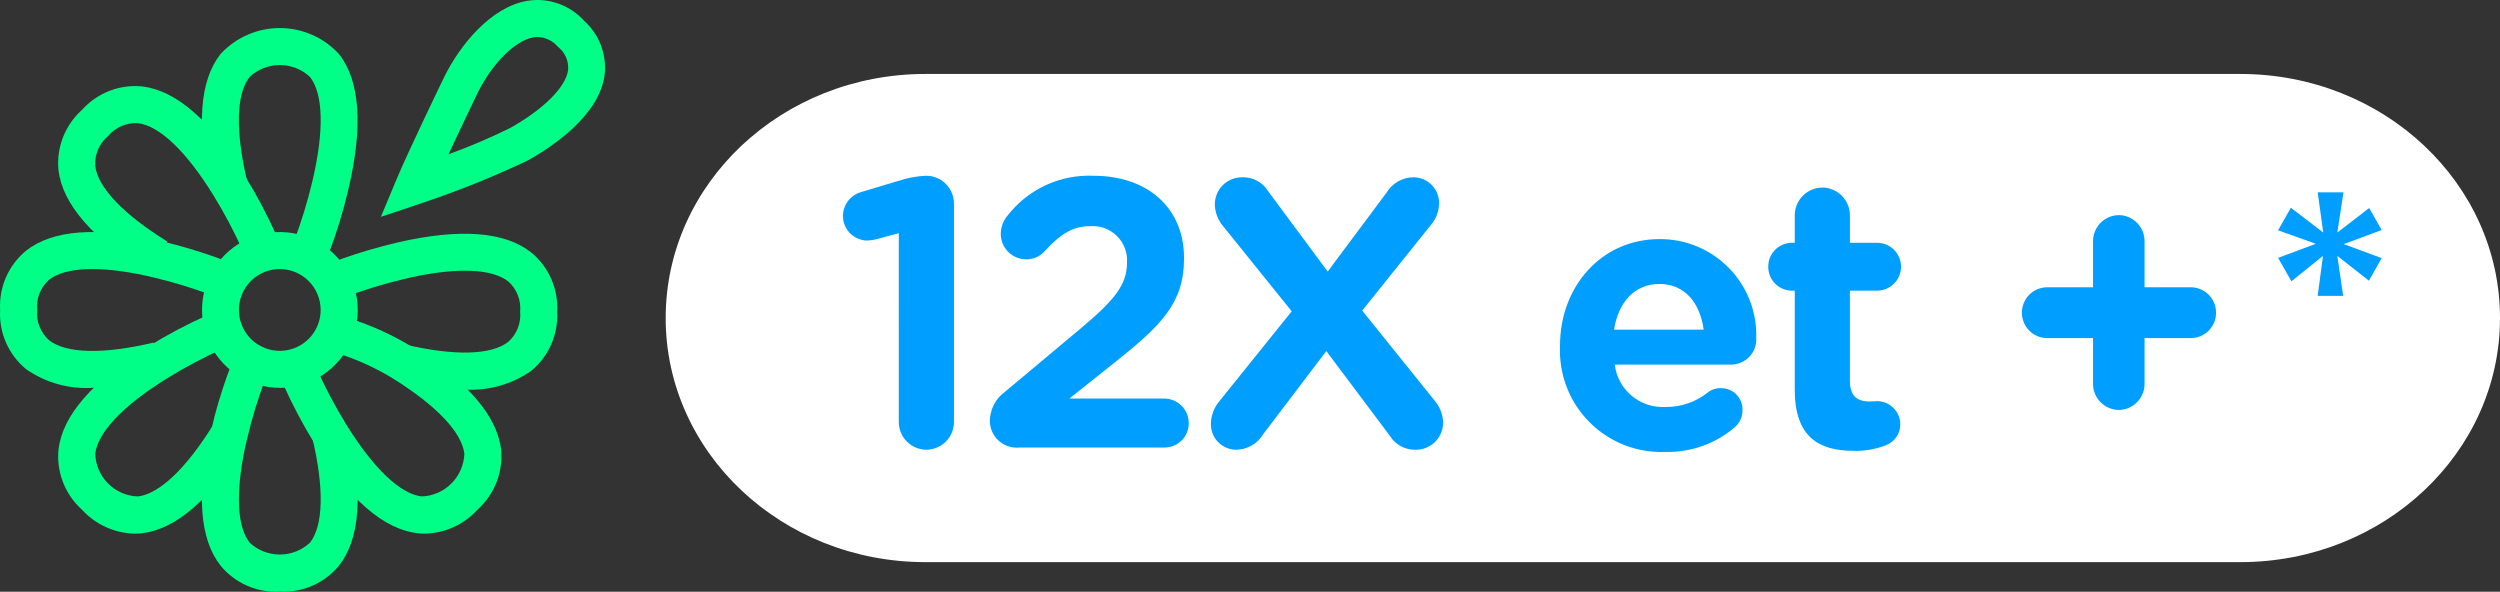 <svg width="169" height="40" viewBox="0 0 169 40" fill="none" xmlns="http://www.w3.org/2000/svg">
<rect x="0" y="0" width="169" height="40" fill="#333333" stroke="none"/>
<path d="M18.913 18.188C18.367 18.188 17.833 18.35 17.378 18.654C16.924 18.957 16.57 19.389 16.361 19.894C16.152 20.399 16.097 20.955 16.204 21.491C16.31 22.028 16.573 22.52 16.96 22.907C17.346 23.293 17.838 23.556 18.374 23.663C18.91 23.77 19.466 23.715 19.971 23.506C20.476 23.297 20.907 22.942 21.211 22.488C21.514 22.033 21.676 21.499 21.676 20.952C21.675 20.219 21.384 19.517 20.866 18.998C20.348 18.48 19.646 18.189 18.913 18.188V18.188ZM18.913 26.218C17.873 26.216 16.856 25.907 15.991 25.327C15.126 24.748 14.453 23.925 14.055 22.962C13.658 22 13.555 20.941 13.759 19.92C13.963 18.899 14.465 17.962 15.201 17.226C15.938 16.49 16.875 15.989 17.896 15.787C18.917 15.585 19.975 15.69 20.937 16.088C21.898 16.488 22.719 17.163 23.297 18.029C23.875 18.895 24.183 19.913 24.183 20.954C24.181 22.35 23.626 23.688 22.64 24.675C21.653 25.663 20.315 26.218 18.92 26.22" fill="#00FF87"/>
<path d="M22.185 17.261L19.864 16.333C20.37 15.003 20.788 13.641 21.116 12.256C21.92 8.852 21.861 6.348 20.952 5.198C20.399 4.683 19.671 4.397 18.915 4.397C18.159 4.397 17.431 4.683 16.877 5.198C15.964 6.352 15.906 8.863 16.711 12.27L14.278 12.844C13.265 8.558 13.479 5.463 14.914 3.646C15.424 3.094 16.042 2.654 16.73 2.353C17.418 2.051 18.161 1.896 18.912 1.896C19.662 1.896 20.405 2.051 21.093 2.353C21.781 2.654 22.399 3.094 22.909 3.646C24.343 5.458 24.555 8.549 23.545 12.826C23.192 14.333 22.737 15.814 22.182 17.258" fill="#00FF87"/>
<path d="M9.99 18.451C6.25 16.134 4.219 13.793 3.952 11.495C3.88 10.74 3.986 9.979 4.262 9.272C4.539 8.566 4.977 7.935 5.542 7.429C6.048 6.863 6.68 6.424 7.387 6.148C8.094 5.872 8.856 5.768 9.611 5.842C11.912 6.115 14.245 8.149 16.561 11.898C17.371 13.208 18.091 14.572 18.716 15.98L16.419 16.966C15.84 15.672 15.176 14.418 14.433 13.212C12.596 10.232 10.78 8.498 9.32 8.326C8.94 8.304 8.56 8.371 8.21 8.523C7.861 8.674 7.552 8.906 7.309 9.199C7.016 9.442 6.785 9.75 6.633 10.099C6.481 10.447 6.414 10.827 6.436 11.207C6.605 12.666 8.335 14.484 11.307 16.324L9.99 18.451Z" fill="#00FF87"/>
<path d="M6.259 26.218C4.659 26.316 3.073 25.87 1.758 24.952C1.174 24.469 0.71 23.856 0.406 23.161C0.102 22.466 -0.034 21.71 0.008 20.953C-0.035 20.195 0.101 19.439 0.404 18.744C0.708 18.049 1.17 17.436 1.755 16.953C3.542 15.534 6.579 15.304 10.783 16.27L11.451 16.437L11.892 16.552C13.071 16.866 14.232 17.243 15.37 17.682L14.442 20.005C13.113 19.497 11.752 19.079 10.367 18.753L9.774 18.615C6.673 17.956 4.391 18.062 3.31 18.918C3.027 19.171 2.807 19.488 2.668 19.842C2.529 20.196 2.476 20.578 2.512 20.956C2.476 21.335 2.53 21.717 2.669 22.071C2.808 22.425 3.028 22.741 3.312 22.994C4.466 23.903 6.976 23.965 10.38 23.159L10.956 25.594C9.42 25.982 7.845 26.192 6.262 26.222" fill="#00FF87"/>
<path d="M31.412 26.334C33.012 26.432 34.598 25.986 35.913 25.069C36.498 24.586 36.961 23.973 37.265 23.278C37.569 22.583 37.706 21.827 37.663 21.069C37.706 20.312 37.571 19.556 37.267 18.861C36.964 18.166 36.501 17.553 35.916 17.07C34.129 15.65 31.092 15.421 26.888 16.387L26.221 16.554L25.779 16.668C24.601 16.98 23.441 17.356 22.304 17.794L23.232 20.116C24.561 19.609 25.922 19.191 27.307 18.864L27.9 18.725C31 18.068 33.282 18.174 34.364 19.03C34.647 19.283 34.867 19.599 35.006 19.953C35.145 20.307 35.198 20.689 35.162 21.068C35.198 21.446 35.144 21.828 35.005 22.182C34.866 22.536 34.646 22.852 34.362 23.105C33.208 24.014 30.698 24.076 27.293 23.27L26.576 24.882C28.346 25.3 30.055 26.336 31.412 26.336" fill="#00FF87"/>
<path d="M9.1 36.075C8.428 36.06 7.766 35.909 7.154 35.63C6.542 35.352 5.993 34.952 5.541 34.454C4.976 33.948 4.538 33.315 4.262 32.608C3.986 31.901 3.881 31.139 3.954 30.383C4.227 28.082 6.261 25.747 10.007 23.431C11.317 22.622 12.681 21.901 14.087 21.274L15.072 23.573C13.78 24.153 12.527 24.816 11.322 25.559C8.344 27.398 6.609 29.214 6.437 30.676C6.463 31.432 6.774 32.151 7.309 32.686C7.843 33.222 8.561 33.534 9.318 33.56C10.777 33.391 12.593 31.66 14.434 28.687L16.558 30.004C14.242 33.746 11.903 35.778 9.605 36.045C9.437 36.065 9.269 36.075 9.1 36.075" fill="#00FF87"/>
<path d="M18.914 39.992C18.157 40.035 17.401 39.899 16.706 39.595C16.012 39.292 15.399 38.829 14.916 38.244C13.499 36.454 13.271 33.416 14.236 29.211L14.379 28.674L14.515 28.102C14.827 26.922 15.204 25.76 15.643 24.622L17.965 25.55C17.457 26.88 17.039 28.241 16.713 29.626L16.575 30.217C15.918 33.32 16.022 35.605 16.878 36.686C17.431 37.201 18.159 37.487 18.915 37.487C19.67 37.487 20.398 37.201 20.952 36.686C21.86 35.534 21.922 33.022 21.117 29.615L23.55 29.039C24.564 33.328 24.349 36.423 22.914 38.24C22.432 38.825 21.818 39.288 21.124 39.592C20.43 39.896 19.673 40.033 18.916 39.99" fill="#00FF87"/>
<path d="M28.726 36.075C28.556 36.075 28.387 36.065 28.218 36.045C25.919 35.773 23.585 33.739 21.269 29.99C20.46 28.679 19.74 27.315 19.113 25.908L21.411 24.922C21.989 26.215 22.652 27.469 23.396 28.675C25.235 31.655 27.05 33.389 28.508 33.56C29.263 33.532 29.98 33.219 30.514 32.685C31.049 32.15 31.362 31.433 31.391 30.678C31.223 29.224 29.494 27.406 26.523 25.561C25.13 24.714 23.62 24.073 22.043 23.661L22.462 21.195C24.35 21.667 26.157 22.419 27.822 23.426C31.575 25.752 33.607 28.091 33.872 30.391C33.944 31.146 33.837 31.909 33.559 32.615C33.282 33.322 32.842 33.953 32.276 34.458C31.824 34.954 31.277 35.353 30.666 35.631C30.056 35.908 29.396 36.059 28.726 36.075" fill="#00FF87"/>
<path d="M36.357 2.499C36.264 2.499 36.17 2.507 36.077 2.522C34.833 2.729 33.272 4.283 32.279 6.302C32.266 6.33 31.237 8.46 30.316 10.432C31.751 9.909 33.157 9.308 34.526 8.632C36.761 7.368 38.252 5.88 38.402 4.745C38.43 4.445 38.382 4.144 38.263 3.868C38.143 3.592 37.956 3.351 37.718 3.167C37.549 2.967 37.341 2.805 37.107 2.69C36.872 2.575 36.616 2.51 36.355 2.499H36.357ZM25.747 14.658L26.81 12.113C27.59 10.248 29.93 5.406 30.029 5.205C31.071 3.082 33.17 0.466 35.662 0.053C36.36 -0.058 37.074 0.007 37.74 0.241C38.407 0.476 39.004 0.873 39.478 1.397C39.989 1.854 40.383 2.428 40.625 3.069C40.867 3.711 40.951 4.402 40.87 5.083C40.507 7.757 37.491 9.826 35.728 10.82L35.694 10.839C33.31 11.972 30.858 12.955 28.352 13.785L25.747 14.658Z" fill="#00FF87"/>
<path d="M151.446 5H62.554C52.859 5 45 12.388 45 21.5C45 30.613 52.859 38 62.554 38H151.446C161.141 38 169 30.612 169 21.5C169 12.387 161.141 5 151.446 5Z" fill="white"/>
<path d="M60.757 28.509C60.755 28.756 60.802 29.001 60.894 29.23C60.987 29.459 61.124 29.667 61.298 29.843C61.471 30.019 61.678 30.159 61.905 30.254C62.133 30.35 62.377 30.4 62.624 30.402C62.87 30.4 63.114 30.35 63.342 30.254C63.569 30.158 63.775 30.018 63.948 29.842C64.121 29.666 64.258 29.458 64.35 29.229C64.443 29.001 64.49 28.756 64.488 28.509V13.773C64.49 13.526 64.443 13.282 64.35 13.053C64.257 12.825 64.121 12.617 63.948 12.441C63.774 12.265 63.568 12.125 63.341 12.029C63.114 11.934 62.87 11.883 62.624 11.882H62.574C61.973 11.909 61.379 12.018 60.807 12.205L58.232 12.977C57.872 13.074 57.554 13.288 57.328 13.585C57.102 13.883 56.98 14.246 56.982 14.619C56.988 15.053 57.163 15.468 57.47 15.774C57.777 16.081 58.191 16.256 58.625 16.262C58.849 16.253 59.071 16.219 59.288 16.162L60.759 15.764L60.757 28.509ZM66.914 28.435C66.912 28.691 66.965 28.944 67.068 29.178C67.171 29.413 67.323 29.622 67.513 29.794C67.703 29.966 67.927 30.095 68.17 30.174C68.413 30.253 68.671 30.28 68.925 30.253H78.716C78.932 30.254 79.146 30.212 79.345 30.13C79.545 30.048 79.727 29.927 79.88 29.774C80.032 29.621 80.153 29.44 80.236 29.24C80.318 29.04 80.36 28.826 80.359 28.61C80.361 28.393 80.32 28.177 80.238 27.975C80.156 27.774 80.035 27.59 79.883 27.436C79.73 27.281 79.549 27.157 79.348 27.073C79.148 26.988 78.933 26.944 78.716 26.942H72.289L75.355 24.503C78.519 21.988 80.04 20.47 80.04 17.483V17.433C80.04 14.069 77.587 11.882 73.932 11.882C72.813 11.831 71.698 12.052 70.681 12.524C69.665 12.996 68.778 13.707 68.094 14.595C67.816 14.932 67.661 15.353 67.652 15.789C67.649 16.017 67.692 16.243 67.776 16.454C67.862 16.665 67.987 16.857 68.147 17.019C68.307 17.181 68.497 17.31 68.707 17.398C68.917 17.486 69.142 17.531 69.37 17.532C69.611 17.536 69.85 17.486 70.069 17.387C70.289 17.288 70.485 17.142 70.641 16.959C71.672 15.839 72.506 15.291 73.683 15.291C74.016 15.263 74.35 15.307 74.663 15.421C74.977 15.534 75.262 15.714 75.5 15.948C75.738 16.182 75.922 16.465 76.04 16.777C76.159 17.089 76.208 17.422 76.185 17.755C76.185 19.273 75.302 20.319 73.046 22.209L67.898 26.518C67.598 26.74 67.353 27.029 67.183 27.361C67.013 27.694 66.922 28.061 66.916 28.435H66.914ZM81.856 28.63C81.849 28.858 81.887 29.085 81.969 29.298C82.05 29.511 82.173 29.706 82.331 29.871C82.488 30.035 82.677 30.167 82.886 30.259C83.095 30.35 83.32 30.398 83.548 30.402C83.919 30.401 84.283 30.304 84.605 30.121C84.928 29.938 85.197 29.675 85.388 29.357L89.658 23.732L93.951 29.458C94.132 29.755 94.389 29.998 94.694 30.163C95 30.329 95.343 30.411 95.691 30.402C95.939 30.406 96.185 30.36 96.415 30.265C96.645 30.172 96.853 30.032 97.027 29.855C97.201 29.678 97.338 29.467 97.428 29.236C97.518 29.005 97.56 28.757 97.552 28.509C97.526 27.987 97.328 27.488 96.988 27.09L92.085 20.995L96.718 15.22C97.073 14.812 97.273 14.292 97.282 13.751C97.286 13.522 97.245 13.295 97.16 13.082C97.076 12.869 96.951 12.675 96.791 12.511C96.632 12.346 96.441 12.215 96.231 12.125C96.02 12.035 95.794 11.987 95.565 11.984C95.195 11.985 94.83 12.082 94.508 12.265C94.186 12.448 93.916 12.711 93.725 13.03L89.752 18.356L85.729 12.93C85.547 12.632 85.291 12.388 84.985 12.222C84.679 12.056 84.335 11.974 83.987 11.983C83.739 11.979 83.492 12.025 83.262 12.119C83.032 12.212 82.823 12.352 82.649 12.529C82.475 12.706 82.338 12.916 82.248 13.148C82.157 13.379 82.115 13.627 82.123 13.875C82.149 14.397 82.347 14.896 82.687 15.294L87.32 21.044L82.395 27.165C82.058 27.58 81.868 28.095 81.856 28.63V28.63ZM117.302 28.854C117.458 28.712 117.582 28.539 117.667 28.346C117.752 28.153 117.794 27.945 117.793 27.734C117.8 27.54 117.768 27.346 117.699 27.164C117.629 26.982 117.524 26.817 117.389 26.677C117.253 26.537 117.091 26.427 116.912 26.352C116.732 26.277 116.54 26.239 116.345 26.24C116.016 26.228 115.694 26.334 115.437 26.539C114.628 27.181 113.623 27.524 112.591 27.51C111.762 27.561 110.945 27.292 110.307 26.76C109.669 26.229 109.257 25.473 109.157 24.648H116.982C117.219 24.652 117.453 24.608 117.671 24.517C117.89 24.426 118.087 24.291 118.25 24.12C118.414 23.949 118.541 23.747 118.622 23.525C118.703 23.302 118.738 23.066 118.724 22.83C118.747 21.958 118.594 21.091 118.275 20.279C117.956 19.468 117.476 18.729 116.866 18.107C116.255 17.485 115.525 16.992 114.72 16.658C113.915 16.324 113.051 16.156 112.18 16.163C108.23 16.163 105.456 19.399 105.456 23.356V23.406C105.416 24.351 105.571 25.293 105.912 26.175C106.253 27.057 106.772 27.858 107.438 28.529C108.103 29.2 108.9 29.726 109.779 30.074C110.658 30.422 111.599 30.584 112.543 30.551C114.285 30.6 115.982 29.997 117.302 28.858V28.854ZM109.109 22.286C109.403 20.419 110.507 19.196 112.175 19.196C113.892 19.196 114.923 20.468 115.168 22.286H109.109ZM125.299 30.476C126.043 30.498 126.785 30.371 127.479 30.103C127.767 29.993 128.015 29.799 128.19 29.546C128.365 29.292 128.46 28.992 128.461 28.684C128.457 28.273 128.294 27.88 128.005 27.587C127.717 27.294 127.327 27.125 126.916 27.116C126.818 27.116 126.548 27.14 126.376 27.14C125.468 27.14 125.052 26.692 125.052 25.721V19.648H126.916C127.341 19.641 127.746 19.468 128.044 19.165C128.343 18.863 128.51 18.455 128.511 18.03C128.51 17.605 128.343 17.197 128.044 16.894C127.746 16.591 127.341 16.418 126.916 16.412H125.054V14.57C125.055 14.324 125.009 14.079 124.916 13.85C124.823 13.622 124.686 13.414 124.513 13.238C124.34 13.062 124.134 12.923 123.907 12.827C123.68 12.731 123.436 12.68 123.189 12.679C122.943 12.68 122.699 12.731 122.472 12.827C122.245 12.923 122.039 13.062 121.865 13.238C121.692 13.414 121.555 13.622 121.463 13.85C121.37 14.079 121.323 14.324 121.325 14.57V16.412H121.129C120.918 16.413 120.709 16.456 120.515 16.538C120.32 16.62 120.144 16.739 119.996 16.89C119.847 17.04 119.73 17.218 119.651 17.414C119.572 17.609 119.532 17.819 119.534 18.03C119.532 18.241 119.572 18.45 119.651 18.646C119.73 18.842 119.847 19.02 119.996 19.17C120.144 19.32 120.32 19.44 120.515 19.522C120.709 19.604 120.918 19.647 121.129 19.648H121.325V26.344C121.325 29.53 122.944 30.476 125.299 30.476ZM141.489 25.946C141.487 26.411 141.67 26.857 141.996 27.188C142.322 27.519 142.766 27.708 143.231 27.713C143.695 27.708 144.139 27.519 144.465 27.188C144.791 26.857 144.974 26.411 144.972 25.946V22.855H148.112C148.564 22.851 148.996 22.668 149.313 22.346C149.63 22.024 149.807 21.59 149.805 21.137C149.807 20.685 149.63 20.251 149.313 19.929C148.996 19.607 148.564 19.424 148.112 19.42H144.972V16.308C144.974 15.843 144.791 15.397 144.465 15.066C144.139 14.735 143.695 14.546 143.231 14.541C142.766 14.546 142.322 14.735 141.996 15.066C141.67 15.397 141.487 15.843 141.489 16.308V19.42H138.374C137.922 19.424 137.49 19.607 137.173 19.929C136.855 20.251 136.679 20.685 136.681 21.137C136.679 21.59 136.855 22.024 137.173 22.346C137.49 22.668 137.922 22.851 138.374 22.855H141.489V25.946Z" fill="#009FFF"/>
<path d="M158.417 13H156.676L157.051 15.718L154.861 14.043L154 15.569L156.545 16.481L154 17.431L154.898 19.013L157.032 17.3L156.676 20H158.398L158.005 17.3L160.139 18.976L161 17.45L158.436 16.5L161 15.55L160.158 14.061L158.005 15.718L158.417 13Z" fill="#009FFF"/>
</svg>
